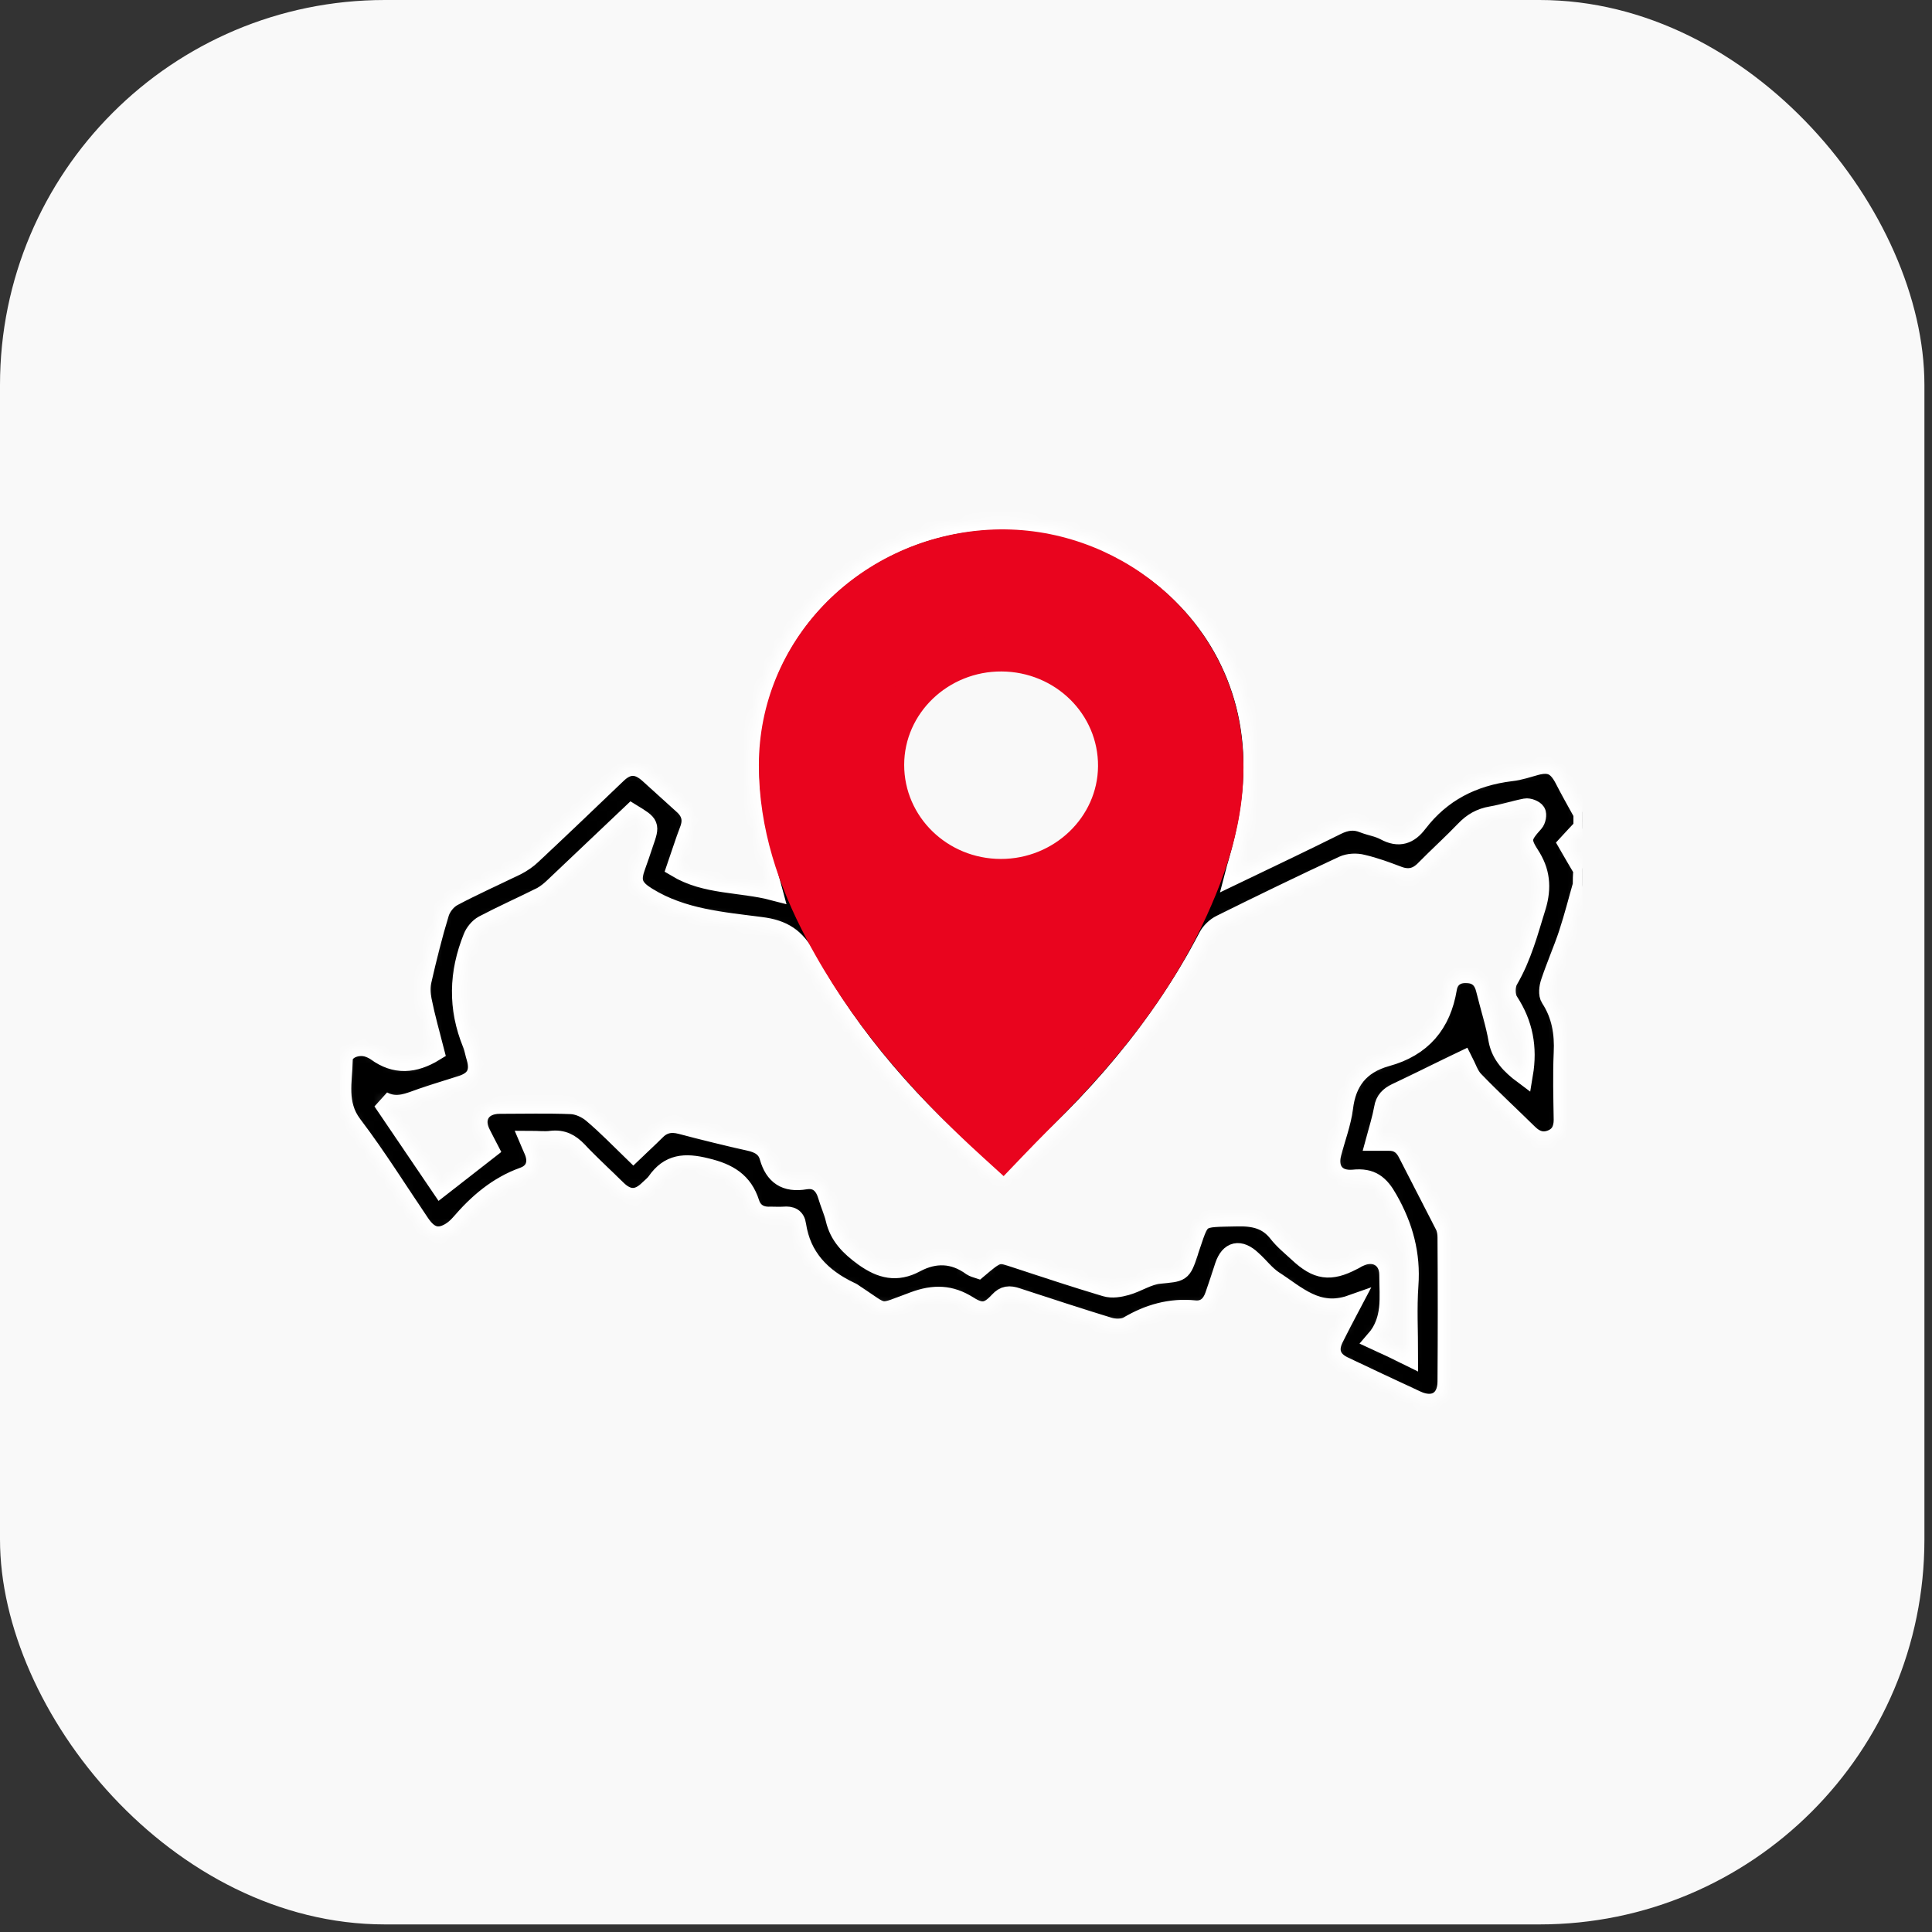 <?xml version="1.0" encoding="UTF-8"?> <svg xmlns="http://www.w3.org/2000/svg" width="199" height="199" viewBox="0 0 199 199" fill="none"><rect x="0" y="0" width="199" height="199" fill="#333333" stroke="none"/> <rect width="198.219" height="198.219" rx="39.644" fill="#F9F9F9"></rect> <g clip-path="url(#clip0_2572_135571)"> <mask id="path-2-inside-1_2572_135571" fill="white"> <path d="M162.999 91.154C162.533 92.801 162.099 94.48 161.566 96.127C160.999 97.838 160.266 99.485 159.699 101.197C159.533 101.681 159.433 102.424 159.699 102.811C160.833 104.555 161.133 106.428 161.033 108.462C160.933 110.755 160.999 113.048 161.033 115.34C161.033 116.309 160.699 117.019 159.799 117.375C158.899 117.73 158.133 117.472 157.433 116.793C155.566 114.953 153.633 113.177 151.833 111.304C151.299 110.755 151.066 109.948 150.699 109.237C148.466 110.303 146.166 111.465 143.833 112.563C143.099 112.918 142.666 113.338 142.533 114.146C142.333 115.243 141.999 116.309 141.666 117.536C142.199 117.536 142.599 117.536 142.999 117.536C143.966 117.504 144.566 117.956 144.966 118.731C146.233 121.217 147.533 123.704 148.799 126.19C148.999 126.578 149.066 127.03 149.066 127.45C149.099 132.39 149.099 137.363 149.066 142.304C149.066 144.241 147.699 145.081 145.899 144.241C143.399 143.079 140.899 141.916 138.399 140.722C137.099 140.108 136.766 139.075 137.399 137.815C137.966 136.685 138.533 135.587 139.166 134.392C135.699 135.619 133.533 133.391 131.166 131.874C130.333 131.325 129.699 130.453 128.933 129.775C127.699 128.612 126.666 128.838 126.133 130.388C125.799 131.422 125.466 132.455 125.099 133.488C124.766 134.425 124.133 135.038 123.066 134.941C120.566 134.683 118.333 135.329 116.199 136.588C115.699 136.879 114.799 136.879 114.199 136.685C111.033 135.716 107.899 134.683 104.733 133.65C103.966 133.391 103.466 133.424 102.899 134.037C101.833 135.2 101.099 135.361 99.733 134.489C97.899 133.327 96.199 133.294 94.166 134.037C90.299 135.458 91.366 135.49 87.999 133.294C87.866 133.198 87.733 133.101 87.566 133.036C84.566 131.615 82.533 129.484 82.033 126.19C81.933 125.415 81.466 125.222 80.733 125.286C80.266 125.318 79.833 125.286 79.366 125.286C78.299 125.351 77.533 124.866 77.233 123.93C76.533 121.734 75.033 120.83 72.733 120.281C70.533 119.732 68.933 119.861 67.633 121.734C67.433 122.025 67.133 122.251 66.866 122.509C65.733 123.639 64.666 123.639 63.533 122.541C62.199 121.217 60.799 119.958 59.499 118.569C58.733 117.762 57.933 117.342 56.799 117.472C56.099 117.568 55.399 117.472 54.533 117.472C54.699 117.859 54.799 118.117 54.933 118.408C55.499 119.635 55.199 120.765 53.933 121.217C51.233 122.186 49.199 123.962 47.399 126.061C47.033 126.481 46.566 126.868 46.066 127.094C44.966 127.611 44.099 127.256 43.266 126.029C40.966 122.638 38.799 119.151 36.299 115.857C34.666 113.693 35.299 111.401 35.333 109.14C35.333 108.075 36.866 107.493 37.999 107.913C38.266 108.01 38.533 108.139 38.766 108.301C40.699 109.722 42.666 109.592 44.766 108.301C44.333 106.622 43.833 104.846 43.466 103.037C43.333 102.359 43.299 101.616 43.466 100.938C43.999 98.613 44.566 96.32 45.266 94.028C45.466 93.382 46.033 92.672 46.633 92.349C48.766 91.219 50.999 90.217 53.199 89.152C53.766 88.861 54.333 88.474 54.799 88.022C57.733 85.277 60.633 82.5 63.533 79.723C64.633 78.657 65.666 78.657 66.799 79.658C67.999 80.724 69.166 81.822 70.366 82.887C71.199 83.63 71.399 84.469 70.999 85.503C70.533 86.73 70.133 87.989 69.666 89.346C72.733 91.186 76.266 90.863 79.599 91.735C78.966 89.378 78.333 87.214 77.866 85.051C75.333 73.426 80.266 62.447 90.466 56.828C106.499 48.044 126.799 58.055 128.899 75.783C129.433 80.272 128.733 84.599 127.499 88.894C127.399 89.216 127.299 89.572 127.166 90.088C130.799 88.344 134.266 86.698 137.699 84.986C138.633 84.534 139.466 84.405 140.433 84.792C141.166 85.083 141.966 85.18 142.666 85.567C144.099 86.342 145.133 85.955 146.033 84.76C148.433 81.628 151.666 79.949 155.666 79.464C156.533 79.367 157.366 79.077 158.199 78.851C159.666 78.463 160.399 78.851 161.099 80.175C161.733 81.402 162.399 82.597 163.066 83.791C163.066 84.276 163.066 84.76 163.066 85.245C162.566 85.761 162.066 86.31 161.499 86.924C161.999 87.796 162.533 88.7 163.066 89.604C162.999 90.185 162.999 90.669 162.999 91.154ZM156.899 110.658C157.366 107.881 156.899 105.459 155.399 103.166C155.033 102.617 155.033 101.519 155.366 100.938C156.766 98.549 157.433 95.965 158.233 93.382C158.833 91.412 158.666 89.733 157.533 88.022C156.566 86.536 156.766 86.084 157.999 84.728C158.233 84.469 158.333 83.888 158.199 83.662C158.033 83.404 157.466 83.178 157.133 83.242C155.966 83.469 154.799 83.856 153.633 84.05C152.499 84.243 151.666 84.728 150.899 85.535C149.566 86.924 148.133 88.215 146.799 89.572C145.999 90.411 145.099 90.637 143.999 90.217C142.799 89.765 141.599 89.313 140.333 89.023C139.733 88.861 138.933 88.894 138.366 89.152C134.133 91.122 129.933 93.156 125.766 95.223C125.233 95.481 124.699 95.998 124.433 96.514C119.566 105.847 112.766 113.693 104.766 120.636C103.566 121.702 102.699 121.669 101.466 120.604C94.066 114.242 87.666 107.074 83.033 98.581C81.933 96.579 80.666 95.739 78.366 95.449C74.366 94.932 70.266 94.609 66.699 92.413C65.333 91.574 64.899 90.895 65.433 89.378C65.733 88.538 66.033 87.699 66.299 86.859C66.966 84.954 66.966 84.954 65.066 83.791C62.399 86.31 59.733 88.861 57.066 91.38C56.699 91.735 56.266 92.09 55.799 92.349C53.799 93.35 51.766 94.254 49.799 95.287C49.333 95.546 48.899 96.062 48.699 96.579C47.233 100.196 47.133 103.844 48.633 107.493C48.833 107.978 48.899 108.494 49.066 109.011C49.466 110.464 48.966 111.336 47.533 111.788C46.199 112.208 44.833 112.628 43.499 113.08C42.166 113.532 40.899 114.21 39.399 113.403C41.433 116.406 43.466 119.409 45.399 122.251C47.099 120.927 48.666 119.7 50.366 118.376C50.166 117.988 49.833 117.375 49.533 116.761C48.699 115.147 49.566 113.726 51.466 113.726C53.933 113.726 56.366 113.661 58.833 113.758C59.566 113.79 60.433 114.178 60.999 114.662C62.466 115.889 63.799 117.278 65.233 118.666C65.999 117.924 66.766 117.246 67.466 116.535C68.233 115.728 69.066 115.534 70.166 115.825C72.499 116.438 74.833 117.019 77.166 117.536C78.199 117.762 78.966 118.182 79.233 119.183C79.766 121.024 80.899 121.863 82.966 121.508C84.166 121.314 84.899 121.992 85.233 123.123C85.466 123.93 85.833 124.705 86.033 125.544C86.433 127.288 87.533 128.386 88.999 129.452C90.766 130.711 92.366 131.099 94.299 130.065C96.299 129 98.233 129.064 100.099 130.421C100.299 130.55 100.533 130.614 100.733 130.679C102.599 129.097 102.799 129 104.099 129.419C107.366 130.485 110.633 131.583 113.899 132.552C114.533 132.746 115.333 132.616 115.999 132.423C117.166 132.1 118.266 131.325 119.433 131.228C121.666 131.002 121.699 131.131 122.399 129.032C122.399 129 122.433 128.967 122.433 128.903C123.733 125.157 123.199 125.415 127.499 125.318C129.199 125.286 130.566 125.609 131.633 126.965C132.233 127.74 132.999 128.354 133.733 129.032C135.666 130.84 136.999 131.034 139.299 129.839C139.533 129.742 139.733 129.581 139.966 129.484C141.566 128.709 143.066 129.549 143.066 131.292C143.066 133.617 143.466 135.975 141.666 138.041C142.866 138.59 143.899 139.075 145.066 139.656C145.066 137.105 144.933 134.748 145.099 132.39C145.333 129.193 144.566 126.352 142.966 123.542C142.099 121.992 141.233 121.282 139.399 121.476C137.599 121.637 136.733 120.475 137.166 118.796C137.566 117.246 138.166 115.696 138.366 114.113C138.699 111.401 140.033 109.625 142.799 108.85C146.466 107.849 148.466 105.459 149.066 101.81C149.233 100.777 149.999 100.196 151.099 100.26C152.233 100.292 152.799 100.938 153.033 101.939C153.466 103.715 154.033 105.427 154.333 107.203C154.633 108.656 155.599 109.689 156.899 110.658ZM103.233 116.955C105.799 114.307 108.399 111.788 110.766 109.108C115.033 104.264 118.766 99.098 121.499 93.221C124.133 87.473 125.799 81.596 124.766 75.299C122.999 64.481 112.599 56.666 101.433 57.603C89.933 58.572 81.166 67.742 81.166 78.819C81.166 84.728 82.999 90.153 85.733 95.32C90.033 103.522 96.099 110.432 103.233 116.955Z"></path> </mask> <path d="M162.999 91.154C162.533 92.801 162.099 94.48 161.566 96.127C160.999 97.838 160.266 99.485 159.699 101.197C159.533 101.681 159.433 102.424 159.699 102.811C160.833 104.555 161.133 106.428 161.033 108.462C160.933 110.755 160.999 113.048 161.033 115.34C161.033 116.309 160.699 117.019 159.799 117.375C158.899 117.73 158.133 117.472 157.433 116.793C155.566 114.953 153.633 113.177 151.833 111.304C151.299 110.755 151.066 109.948 150.699 109.237C148.466 110.303 146.166 111.465 143.833 112.563C143.099 112.918 142.666 113.338 142.533 114.146C142.333 115.243 141.999 116.309 141.666 117.536C142.199 117.536 142.599 117.536 142.999 117.536C143.966 117.504 144.566 117.956 144.966 118.731C146.233 121.217 147.533 123.704 148.799 126.19C148.999 126.578 149.066 127.03 149.066 127.45C149.099 132.39 149.099 137.363 149.066 142.304C149.066 144.241 147.699 145.081 145.899 144.241C143.399 143.079 140.899 141.916 138.399 140.722C137.099 140.108 136.766 139.075 137.399 137.815C137.966 136.685 138.533 135.587 139.166 134.392C135.699 135.619 133.533 133.391 131.166 131.874C130.333 131.325 129.699 130.453 128.933 129.775C127.699 128.612 126.666 128.838 126.133 130.388C125.799 131.422 125.466 132.455 125.099 133.488C124.766 134.425 124.133 135.038 123.066 134.941C120.566 134.683 118.333 135.329 116.199 136.588C115.699 136.879 114.799 136.879 114.199 136.685C111.033 135.716 107.899 134.683 104.733 133.65C103.966 133.391 103.466 133.424 102.899 134.037C101.833 135.2 101.099 135.361 99.733 134.489C97.899 133.327 96.199 133.294 94.166 134.037C90.299 135.458 91.366 135.49 87.999 133.294C87.866 133.198 87.733 133.101 87.566 133.036C84.566 131.615 82.533 129.484 82.033 126.19C81.933 125.415 81.466 125.222 80.733 125.286C80.266 125.318 79.833 125.286 79.366 125.286C78.299 125.351 77.533 124.866 77.233 123.93C76.533 121.734 75.033 120.83 72.733 120.281C70.533 119.732 68.933 119.861 67.633 121.734C67.433 122.025 67.133 122.251 66.866 122.509C65.733 123.639 64.666 123.639 63.533 122.541C62.199 121.217 60.799 119.958 59.499 118.569C58.733 117.762 57.933 117.342 56.799 117.472C56.099 117.568 55.399 117.472 54.533 117.472C54.699 117.859 54.799 118.117 54.933 118.408C55.499 119.635 55.199 120.765 53.933 121.217C51.233 122.186 49.199 123.962 47.399 126.061C47.033 126.481 46.566 126.868 46.066 127.094C44.966 127.611 44.099 127.256 43.266 126.029C40.966 122.638 38.799 119.151 36.299 115.857C34.666 113.693 35.299 111.401 35.333 109.14C35.333 108.075 36.866 107.493 37.999 107.913C38.266 108.01 38.533 108.139 38.766 108.301C40.699 109.722 42.666 109.592 44.766 108.301C44.333 106.622 43.833 104.846 43.466 103.037C43.333 102.359 43.299 101.616 43.466 100.938C43.999 98.613 44.566 96.32 45.266 94.028C45.466 93.382 46.033 92.672 46.633 92.349C48.766 91.219 50.999 90.217 53.199 89.152C53.766 88.861 54.333 88.474 54.799 88.022C57.733 85.277 60.633 82.5 63.533 79.723C64.633 78.657 65.666 78.657 66.799 79.658C67.999 80.724 69.166 81.822 70.366 82.887C71.199 83.63 71.399 84.469 70.999 85.503C70.533 86.73 70.133 87.989 69.666 89.346C72.733 91.186 76.266 90.863 79.599 91.735C78.966 89.378 78.333 87.214 77.866 85.051C75.333 73.426 80.266 62.447 90.466 56.828C106.499 48.044 126.799 58.055 128.899 75.783C129.433 80.272 128.733 84.599 127.499 88.894C127.399 89.216 127.299 89.572 127.166 90.088C130.799 88.344 134.266 86.698 137.699 84.986C138.633 84.534 139.466 84.405 140.433 84.792C141.166 85.083 141.966 85.18 142.666 85.567C144.099 86.342 145.133 85.955 146.033 84.76C148.433 81.628 151.666 79.949 155.666 79.464C156.533 79.367 157.366 79.077 158.199 78.851C159.666 78.463 160.399 78.851 161.099 80.175C161.733 81.402 162.399 82.597 163.066 83.791C163.066 84.276 163.066 84.76 163.066 85.245C162.566 85.761 162.066 86.31 161.499 86.924C161.999 87.796 162.533 88.7 163.066 89.604C162.999 90.185 162.999 90.669 162.999 91.154ZM156.899 110.658C157.366 107.881 156.899 105.459 155.399 103.166C155.033 102.617 155.033 101.519 155.366 100.938C156.766 98.549 157.433 95.965 158.233 93.382C158.833 91.412 158.666 89.733 157.533 88.022C156.566 86.536 156.766 86.084 157.999 84.728C158.233 84.469 158.333 83.888 158.199 83.662C158.033 83.404 157.466 83.178 157.133 83.242C155.966 83.469 154.799 83.856 153.633 84.05C152.499 84.243 151.666 84.728 150.899 85.535C149.566 86.924 148.133 88.215 146.799 89.572C145.999 90.411 145.099 90.637 143.999 90.217C142.799 89.765 141.599 89.313 140.333 89.023C139.733 88.861 138.933 88.894 138.366 89.152C134.133 91.122 129.933 93.156 125.766 95.223C125.233 95.481 124.699 95.998 124.433 96.514C119.566 105.847 112.766 113.693 104.766 120.636C103.566 121.702 102.699 121.669 101.466 120.604C94.066 114.242 87.666 107.074 83.033 98.581C81.933 96.579 80.666 95.739 78.366 95.449C74.366 94.932 70.266 94.609 66.699 92.413C65.333 91.574 64.899 90.895 65.433 89.378C65.733 88.538 66.033 87.699 66.299 86.859C66.966 84.954 66.966 84.954 65.066 83.791C62.399 86.31 59.733 88.861 57.066 91.38C56.699 91.735 56.266 92.09 55.799 92.349C53.799 93.35 51.766 94.254 49.799 95.287C49.333 95.546 48.899 96.062 48.699 96.579C47.233 100.196 47.133 103.844 48.633 107.493C48.833 107.978 48.899 108.494 49.066 109.011C49.466 110.464 48.966 111.336 47.533 111.788C46.199 112.208 44.833 112.628 43.499 113.08C42.166 113.532 40.899 114.21 39.399 113.403C41.433 116.406 43.466 119.409 45.399 122.251C47.099 120.927 48.666 119.7 50.366 118.376C50.166 117.988 49.833 117.375 49.533 116.761C48.699 115.147 49.566 113.726 51.466 113.726C53.933 113.726 56.366 113.661 58.833 113.758C59.566 113.79 60.433 114.178 60.999 114.662C62.466 115.889 63.799 117.278 65.233 118.666C65.999 117.924 66.766 117.246 67.466 116.535C68.233 115.728 69.066 115.534 70.166 115.825C72.499 116.438 74.833 117.019 77.166 117.536C78.199 117.762 78.966 118.182 79.233 119.183C79.766 121.024 80.899 121.863 82.966 121.508C84.166 121.314 84.899 121.992 85.233 123.123C85.466 123.93 85.833 124.705 86.033 125.544C86.433 127.288 87.533 128.386 88.999 129.452C90.766 130.711 92.366 131.099 94.299 130.065C96.299 129 98.233 129.064 100.099 130.421C100.299 130.55 100.533 130.614 100.733 130.679C102.599 129.097 102.799 129 104.099 129.419C107.366 130.485 110.633 131.583 113.899 132.552C114.533 132.746 115.333 132.616 115.999 132.423C117.166 132.1 118.266 131.325 119.433 131.228C121.666 131.002 121.699 131.131 122.399 129.032C122.399 129 122.433 128.967 122.433 128.903C123.733 125.157 123.199 125.415 127.499 125.318C129.199 125.286 130.566 125.609 131.633 126.965C132.233 127.74 132.999 128.354 133.733 129.032C135.666 130.84 136.999 131.034 139.299 129.839C139.533 129.742 139.733 129.581 139.966 129.484C141.566 128.709 143.066 129.549 143.066 131.292C143.066 133.617 143.466 135.975 141.666 138.041C142.866 138.59 143.899 139.075 145.066 139.656C145.066 137.105 144.933 134.748 145.099 132.39C145.333 129.193 144.566 126.352 142.966 123.542C142.099 121.992 141.233 121.282 139.399 121.476C137.599 121.637 136.733 120.475 137.166 118.796C137.566 117.246 138.166 115.696 138.366 114.113C138.699 111.401 140.033 109.625 142.799 108.85C146.466 107.849 148.466 105.459 149.066 101.81C149.233 100.777 149.999 100.196 151.099 100.26C152.233 100.292 152.799 100.938 153.033 101.939C153.466 103.715 154.033 105.427 154.333 107.203C154.633 108.656 155.599 109.689 156.899 110.658ZM103.233 116.955C105.799 114.307 108.399 111.788 110.766 109.108C115.033 104.264 118.766 99.098 121.499 93.221C124.133 87.473 125.799 81.596 124.766 75.299C122.999 64.481 112.599 56.666 101.433 57.603C89.933 58.572 81.166 67.742 81.166 78.819C81.166 84.728 82.999 90.153 85.733 95.32C90.033 103.522 96.099 110.432 103.233 116.955Z" fill="black" stroke="white" stroke-width="2" mask="url(#path-2-inside-1_2572_135571)"></path> <path d="M102.222 118.064L103.304 119.048L104.315 117.992C105.169 117.1 106.044 116.213 106.922 115.324C108.614 113.608 110.314 111.885 111.886 110.104C116.254 105.216 120.083 99.894 122.862 93.846L122.862 93.845C125.551 87.976 127.348 81.776 126.246 75.055C124.346 63.425 113.212 55.109 101.307 56.108L101.306 56.108C89.082 57.138 79.665 66.911 79.665 78.818C79.665 85.049 81.601 90.717 84.406 96.02C88.846 104.424 95.009 111.5 102.222 118.064ZM103.132 66.788L103.138 66.788C109.957 66.759 115.569 72.207 115.599 78.695C115.628 85.372 110.05 90.848 103.032 90.848C96.215 90.848 90.632 85.372 90.632 78.883C90.632 72.227 96.153 66.788 103.132 66.788Z" fill="#E9041E" stroke="#E9041E" stroke-width="3"></path> <path d="M103.033 92.218H103.033C95.502 92.218 89.297 86.17 89.263 78.883C89.264 71.434 95.435 65.419 103.133 65.419C110.666 65.419 116.936 71.404 116.969 78.69C117.002 86.17 110.797 92.25 103.033 92.218ZM113.23 78.916C113.264 73.48 108.769 69.065 103.167 69.032C97.599 69 93.002 73.381 93.002 78.786C93.002 84.222 97.531 88.604 103.099 88.604C108.633 88.604 113.196 84.256 113.23 78.916Z" fill="#E9041E" stroke="#E9041E" stroke-width="0.261"></path> </g> <defs> <clipPath id="clip0_2572_135571"> <rect width="128" height="124" fill="white" transform="translate(35 37)"></rect> </clipPath> </defs> </svg> 
